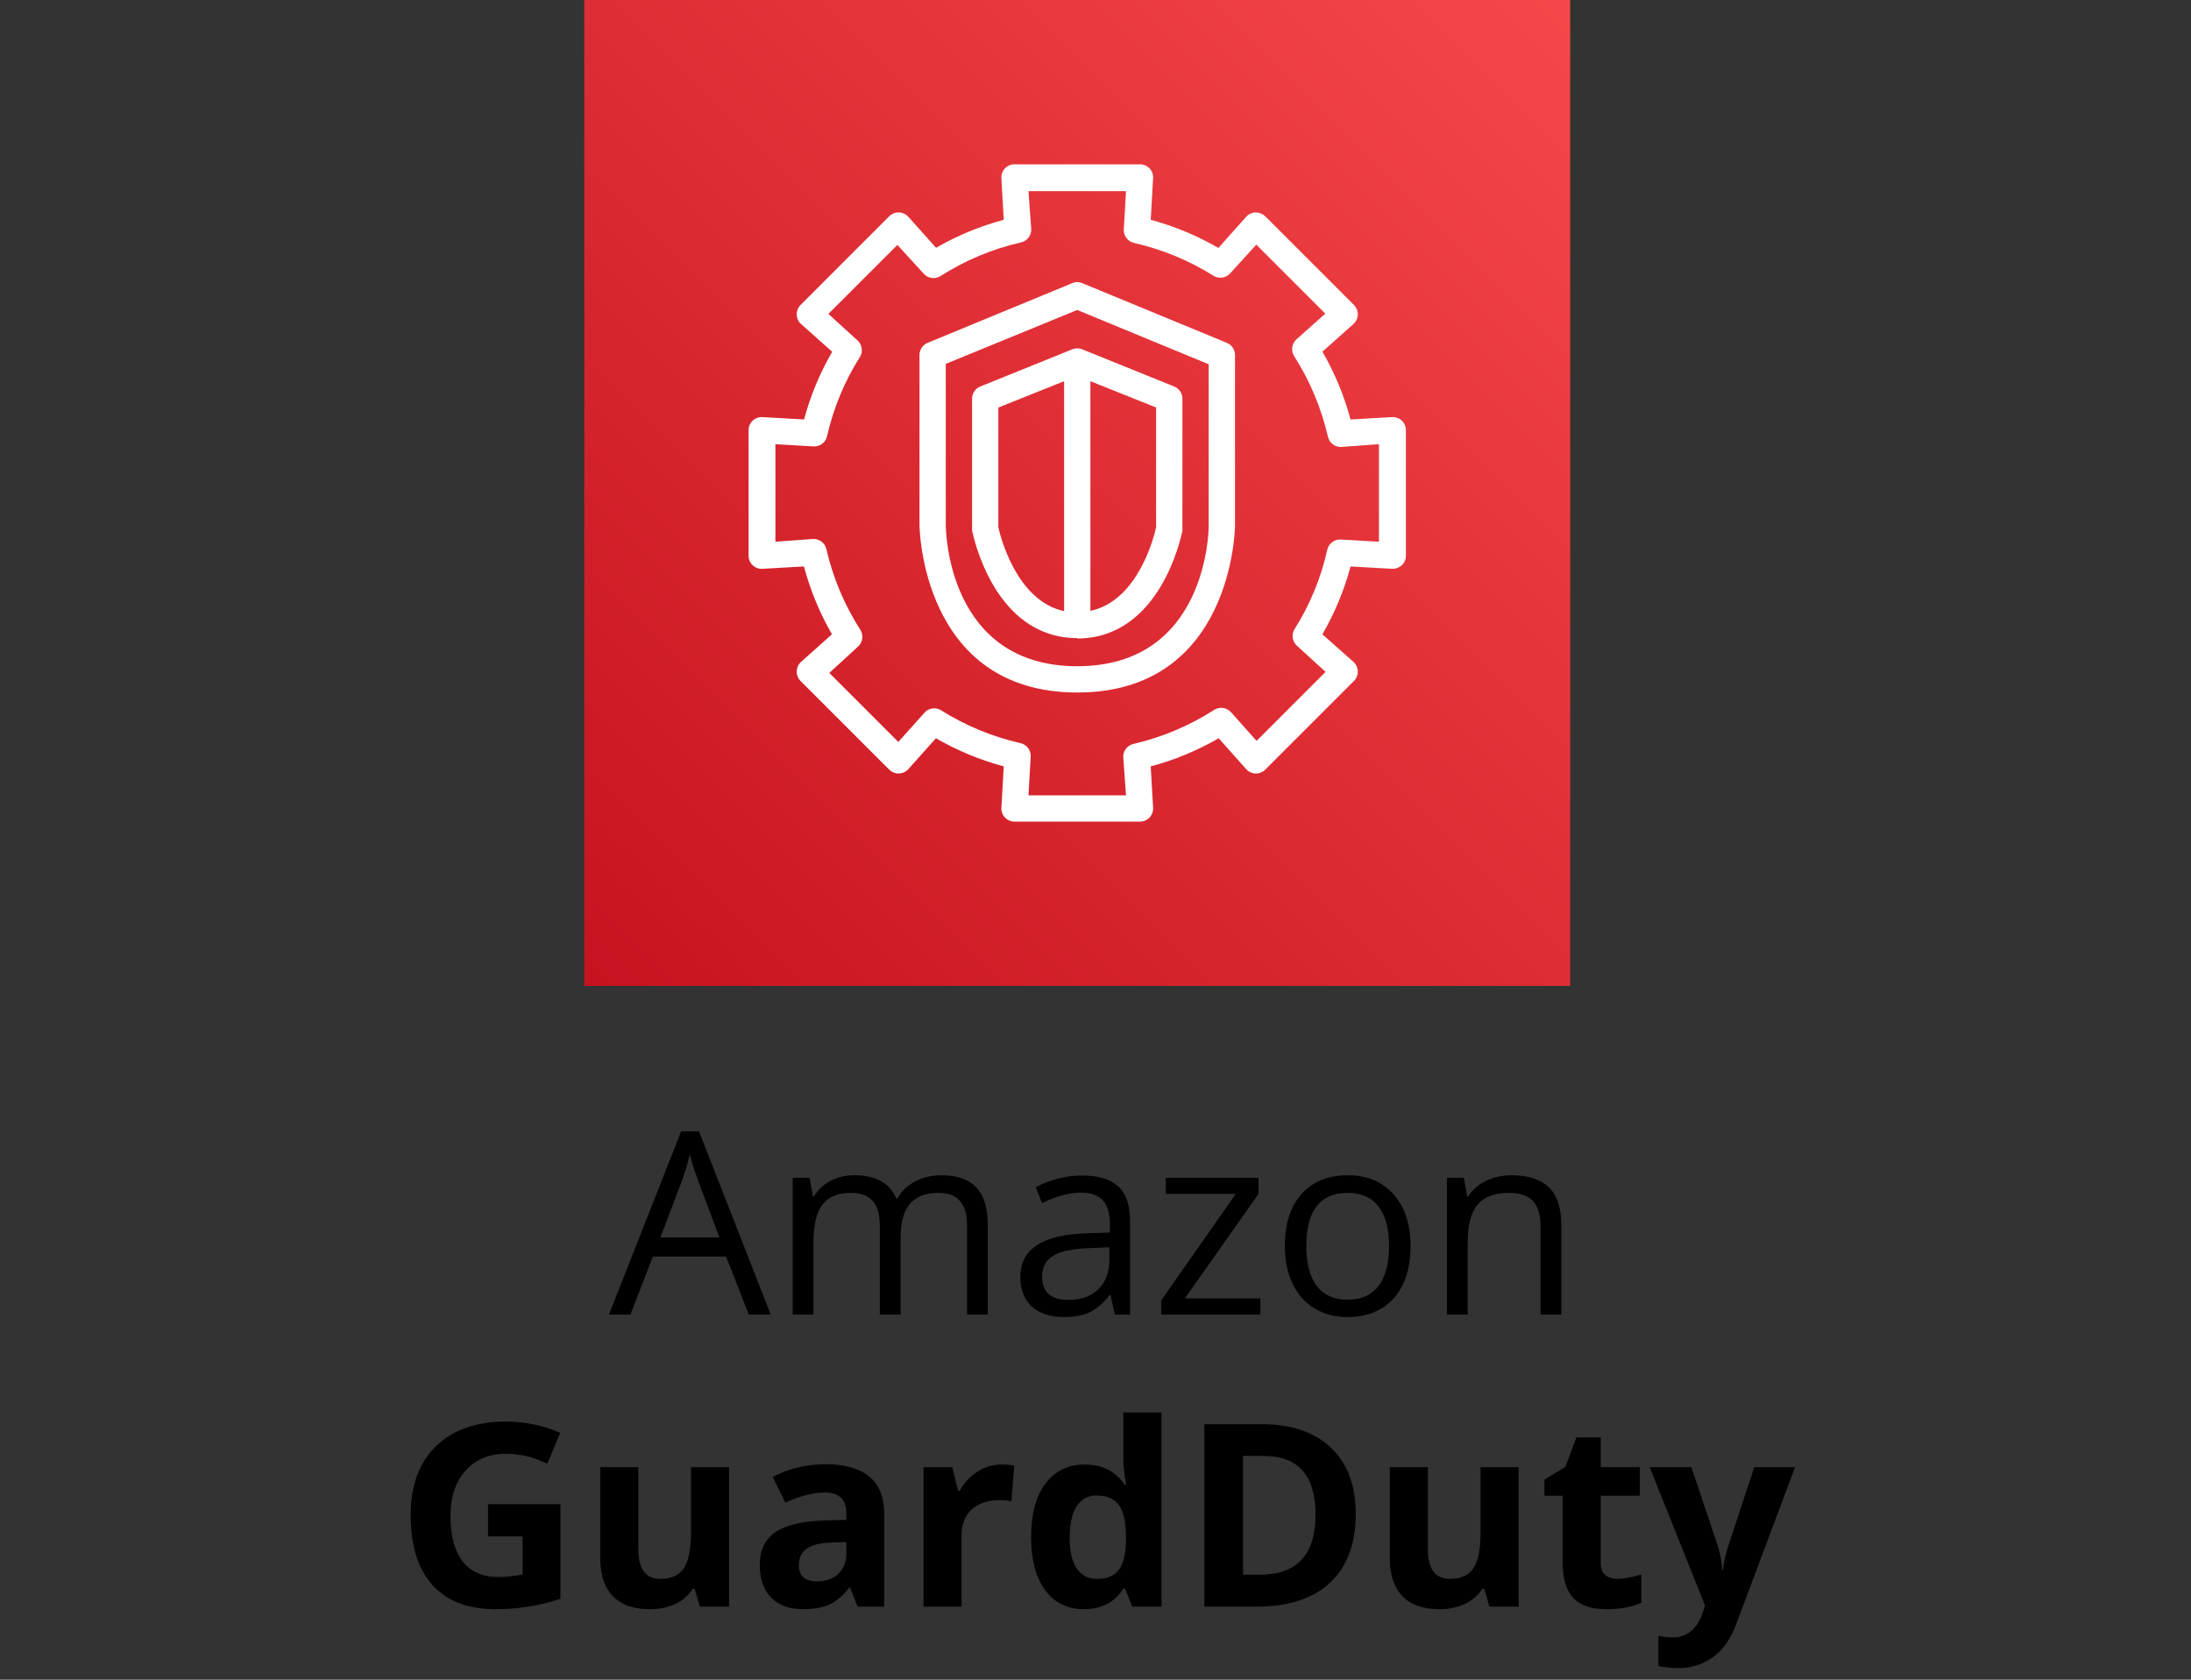 <svg width="120" height="92" viewBox="0 0 120 92" fill="none" xmlns="http://www.w3.org/2000/svg">
<rect x="0" y="0" width="120" height="92" fill="#333333" stroke="none"/>
<path d="M41.01 72L39.766 68.821H35.76L34.529 72H33.353L37.305 61.965H38.282L42.213 72H41.01ZM39.403 67.775L38.241 64.679C38.091 64.287 37.936 63.806 37.776 63.236C37.676 63.674 37.533 64.155 37.346 64.679L36.17 67.775H39.403ZM52.966 72V67.126C52.966 66.529 52.838 66.082 52.583 65.786C52.328 65.485 51.931 65.335 51.394 65.335C50.687 65.335 50.165 65.538 49.828 65.943C49.491 66.349 49.322 66.973 49.322 67.816V72H48.188V67.126C48.188 66.529 48.06 66.082 47.805 65.786C47.55 65.485 47.151 65.335 46.608 65.335C45.898 65.335 45.376 65.549 45.043 65.978C44.715 66.401 44.551 67.099 44.551 68.069V72H43.416V64.508H44.339L44.523 65.533H44.578C44.792 65.169 45.093 64.884 45.48 64.679C45.872 64.474 46.31 64.371 46.793 64.371C47.964 64.371 48.73 64.795 49.09 65.643H49.145C49.368 65.251 49.691 64.941 50.115 64.713C50.539 64.485 51.022 64.371 51.565 64.371C52.412 64.371 53.046 64.59 53.465 65.027C53.889 65.46 54.101 66.155 54.101 67.112V72H52.966ZM61.053 72L60.827 70.934H60.773C60.399 71.403 60.025 71.722 59.651 71.891C59.282 72.055 58.82 72.137 58.264 72.137C57.521 72.137 56.938 71.945 56.514 71.562C56.094 71.18 55.885 70.635 55.885 69.929C55.885 68.416 57.095 67.623 59.515 67.55L60.786 67.509V67.044C60.786 66.456 60.658 66.023 60.403 65.745C60.153 65.463 59.749 65.321 59.193 65.321C58.569 65.321 57.863 65.513 57.074 65.895L56.726 65.027C57.095 64.827 57.498 64.67 57.935 64.556C58.378 64.442 58.82 64.385 59.262 64.385C60.155 64.385 60.816 64.583 61.244 64.98C61.677 65.376 61.894 66.012 61.894 66.887V72H61.053ZM58.489 71.2C59.196 71.2 59.749 71.007 60.15 70.619C60.556 70.232 60.759 69.689 60.759 68.992V68.315L59.624 68.363C58.722 68.395 58.07 68.537 57.669 68.787C57.273 69.033 57.074 69.418 57.074 69.942C57.074 70.353 57.197 70.665 57.443 70.879C57.694 71.093 58.043 71.2 58.489 71.2ZM69.03 72H63.596V71.228L67.684 65.39H63.849V64.508H68.928V65.39L64.894 71.118H69.03V72ZM77.254 68.247C77.254 69.468 76.946 70.423 76.331 71.111C75.716 71.795 74.866 72.137 73.781 72.137C73.111 72.137 72.517 71.98 71.997 71.665C71.478 71.351 71.076 70.899 70.794 70.311C70.511 69.724 70.37 69.035 70.37 68.247C70.37 67.026 70.675 66.076 71.286 65.397C71.897 64.713 72.745 64.371 73.829 64.371C74.877 64.371 75.709 64.72 76.324 65.417C76.944 66.114 77.254 67.058 77.254 68.247ZM71.546 68.247C71.546 69.204 71.737 69.933 72.12 70.435C72.503 70.936 73.066 71.186 73.809 71.186C74.551 71.186 75.114 70.938 75.497 70.441C75.884 69.94 76.078 69.209 76.078 68.247C76.078 67.295 75.884 66.572 75.497 66.08C75.114 65.583 74.547 65.335 73.795 65.335C73.052 65.335 72.492 65.579 72.113 66.066C71.735 66.554 71.546 67.281 71.546 68.247ZM84.377 72V67.153C84.377 66.543 84.238 66.087 83.96 65.786C83.682 65.485 83.247 65.335 82.654 65.335C81.87 65.335 81.296 65.547 80.932 65.971C80.567 66.394 80.385 67.094 80.385 68.069V72H79.25V64.508H80.173L80.357 65.533H80.412C80.644 65.164 80.97 64.879 81.39 64.679C81.809 64.474 82.276 64.371 82.791 64.371C83.693 64.371 84.372 64.59 84.828 65.027C85.284 65.46 85.512 66.155 85.512 67.112V72H84.377Z" fill="black"/>
<path d="M26.73 82.388H30.694V87.569C30.052 87.779 29.446 87.925 28.876 88.007C28.311 88.093 27.732 88.137 27.14 88.137C25.631 88.137 24.478 87.695 23.681 86.811C22.888 85.922 22.491 84.648 22.491 82.989C22.491 81.376 22.951 80.118 23.872 79.216C24.797 78.314 26.078 77.862 27.714 77.862C28.739 77.862 29.728 78.067 30.681 78.478L29.977 80.173C29.247 79.808 28.489 79.626 27.7 79.626C26.784 79.626 26.05 79.934 25.499 80.549C24.948 81.164 24.672 81.991 24.672 83.03C24.672 84.115 24.893 84.944 25.335 85.519C25.782 86.088 26.429 86.373 27.276 86.373C27.718 86.373 28.167 86.328 28.623 86.236V84.151H26.73V82.388ZM38.33 88L38.05 87.022H37.94C37.717 87.378 37.4 87.654 36.99 87.85C36.58 88.041 36.113 88.137 35.589 88.137C34.691 88.137 34.014 87.897 33.559 87.419C33.103 86.936 32.875 86.243 32.875 85.341V80.357H34.96V84.821C34.96 85.373 35.058 85.787 35.254 86.065C35.45 86.339 35.762 86.476 36.19 86.476C36.774 86.476 37.195 86.282 37.455 85.894C37.715 85.503 37.845 84.856 37.845 83.953V80.357H39.93V88H38.33ZM46.971 88L46.567 86.961H46.513C46.162 87.403 45.8 87.711 45.426 87.884C45.057 88.052 44.574 88.137 43.977 88.137C43.243 88.137 42.664 87.927 42.24 87.508C41.821 87.088 41.611 86.492 41.611 85.717C41.611 84.906 41.894 84.309 42.459 83.926C43.029 83.538 43.885 83.324 45.029 83.283L46.355 83.242V82.907C46.355 82.132 45.959 81.745 45.166 81.745C44.555 81.745 43.838 81.93 43.013 82.299L42.322 80.891C43.202 80.43 44.177 80.2 45.248 80.2C46.273 80.2 47.06 80.424 47.606 80.87C48.153 81.317 48.427 81.996 48.427 82.907V88H46.971ZM46.355 84.459L45.549 84.486C44.943 84.505 44.492 84.614 44.195 84.814C43.899 85.015 43.751 85.32 43.751 85.731C43.751 86.318 44.088 86.612 44.763 86.612C45.246 86.612 45.631 86.473 45.918 86.195C46.21 85.917 46.355 85.548 46.355 85.088V84.459ZM54.846 80.214C55.128 80.214 55.363 80.234 55.55 80.275L55.393 82.231C55.224 82.185 55.019 82.162 54.777 82.162C54.112 82.162 53.592 82.333 53.219 82.675C52.85 83.017 52.665 83.495 52.665 84.11V88H50.58V80.357H52.159L52.467 81.643H52.569C52.806 81.214 53.125 80.87 53.526 80.61C53.932 80.346 54.372 80.214 54.846 80.214ZM59.357 88.137C58.46 88.137 57.753 87.788 57.238 87.091C56.728 86.394 56.473 85.427 56.473 84.192C56.473 82.939 56.732 81.964 57.252 81.267C57.776 80.565 58.496 80.214 59.412 80.214C60.374 80.214 61.107 80.588 61.613 81.335H61.682C61.577 80.765 61.524 80.257 61.524 79.811V77.363H63.616V88H62.017L61.613 87.009H61.524C61.05 87.761 60.328 88.137 59.357 88.137ZM60.089 86.476C60.622 86.476 61.012 86.321 61.258 86.011C61.508 85.701 61.645 85.174 61.668 84.432V84.206C61.668 83.386 61.54 82.798 61.285 82.442C61.035 82.087 60.624 81.909 60.055 81.909C59.59 81.909 59.227 82.107 58.968 82.504C58.713 82.896 58.585 83.468 58.585 84.22C58.585 84.972 58.715 85.537 58.975 85.915C59.234 86.289 59.606 86.476 60.089 86.476ZM74.253 82.907C74.253 84.552 73.784 85.812 72.845 86.688C71.91 87.562 70.559 88 68.791 88H65.961V78.006H69.099C70.73 78.006 71.997 78.436 72.899 79.298C73.802 80.159 74.253 81.362 74.253 82.907ZM72.052 82.962C72.052 80.815 71.104 79.742 69.208 79.742H68.08V86.25H68.989C71.031 86.25 72.052 85.154 72.052 82.962ZM81.574 88L81.294 87.022H81.185C80.961 87.378 80.644 87.654 80.234 87.85C79.824 88.041 79.357 88.137 78.833 88.137C77.935 88.137 77.258 87.897 76.803 87.419C76.347 86.936 76.119 86.243 76.119 85.341V80.357H78.204V84.821C78.204 85.373 78.302 85.787 78.498 86.065C78.694 86.339 79.006 86.476 79.435 86.476C80.018 86.476 80.439 86.282 80.699 85.894C80.959 85.503 81.089 84.856 81.089 83.953V80.357H83.174V88H81.574ZM88.581 86.476C88.946 86.476 89.383 86.396 89.894 86.236V87.788C89.374 88.02 88.736 88.137 87.98 88.137C87.145 88.137 86.537 87.927 86.154 87.508C85.776 87.084 85.587 86.451 85.587 85.607V81.923H84.589V81.041L85.737 80.344L86.339 78.731H87.672V80.357H89.811V81.923H87.672V85.607C87.672 85.904 87.754 86.122 87.918 86.264C88.087 86.405 88.308 86.476 88.581 86.476ZM90.352 80.357H92.635L94.077 84.657C94.2 85.031 94.284 85.473 94.33 85.983H94.371C94.421 85.514 94.519 85.072 94.665 84.657L96.08 80.357H98.315L95.082 88.978C94.786 89.775 94.362 90.372 93.811 90.769C93.264 91.165 92.623 91.363 91.89 91.363C91.53 91.363 91.176 91.325 90.83 91.247V89.593C91.081 89.652 91.354 89.682 91.65 89.682C92.019 89.682 92.341 89.568 92.614 89.34C92.892 89.117 93.109 88.777 93.264 88.321L93.387 87.945L90.352 80.357Z" fill="black"/>
<path d="M86 0H32V54H86V0Z" fill="url(#paint0_linear_1151_327)"/>
<path d="M62.434 45H55.566C55.467 45.001 55.37 44.981 55.28 44.943C55.189 44.904 55.108 44.848 55.04 44.777C54.972 44.705 54.92 44.62 54.887 44.527C54.853 44.434 54.839 44.335 54.846 44.237L54.975 41.976C53.675 41.627 52.426 41.109 51.26 40.435L49.748 42.127C49.682 42.2 49.602 42.259 49.513 42.3C49.424 42.34 49.328 42.363 49.23 42.365C49.132 42.367 49.036 42.35 48.946 42.314C48.855 42.278 48.773 42.224 48.704 42.156L43.844 37.296C43.776 37.227 43.722 37.145 43.686 37.055C43.65 36.964 43.633 36.868 43.635 36.77C43.637 36.672 43.66 36.576 43.7 36.487C43.741 36.398 43.8 36.318 43.873 36.252L45.565 34.74C44.893 33.574 44.378 32.325 44.031 31.025L41.763 31.154C41.665 31.161 41.566 31.147 41.473 31.113C41.38 31.08 41.295 31.028 41.223 30.96C41.152 30.892 41.096 30.811 41.057 30.72C41.019 30.63 40.999 30.533 41 30.434V23.566C40.999 23.467 41.019 23.37 41.057 23.28C41.096 23.189 41.152 23.108 41.223 23.04C41.295 22.972 41.38 22.92 41.473 22.887C41.566 22.853 41.665 22.839 41.763 22.846L44.038 22.975C44.386 21.677 44.904 20.43 45.579 19.267L43.873 17.748C43.8 17.682 43.741 17.602 43.7 17.513C43.66 17.424 43.637 17.328 43.635 17.23C43.633 17.132 43.65 17.036 43.686 16.945C43.722 16.855 43.776 16.773 43.844 16.704L48.704 11.844C48.773 11.775 48.855 11.722 48.946 11.686C49.036 11.65 49.132 11.633 49.23 11.635C49.328 11.637 49.424 11.66 49.513 11.7C49.602 11.741 49.682 11.8 49.748 11.873L51.267 13.572C52.431 12.902 53.678 12.386 54.975 12.038L54.846 9.763C54.839 9.665 54.853 9.566 54.887 9.473C54.92 9.38 54.972 9.295 55.04 9.223C55.108 9.152 55.189 9.096 55.28 9.057C55.37 9.019 55.467 8.999 55.566 9H62.434C62.533 8.999 62.63 9.019 62.72 9.057C62.811 9.096 62.892 9.152 62.96 9.223C63.028 9.295 63.08 9.38 63.113 9.473C63.147 9.566 63.161 9.665 63.154 9.763L63.025 12.038C64.323 12.389 65.569 12.907 66.733 13.579L68.252 11.873C68.318 11.8 68.398 11.741 68.487 11.7C68.576 11.66 68.672 11.637 68.77 11.635C68.966 11.634 69.154 11.709 69.296 11.844L74.156 16.704C74.225 16.773 74.278 16.855 74.314 16.945C74.35 17.036 74.367 17.132 74.365 17.23C74.363 17.328 74.34 17.424 74.299 17.513C74.259 17.602 74.2 17.682 74.127 17.748L72.428 19.26C73.101 20.426 73.619 21.675 73.969 22.975L76.237 22.846C76.335 22.839 76.434 22.853 76.527 22.887C76.62 22.92 76.705 22.972 76.777 23.04C76.848 23.108 76.904 23.189 76.943 23.28C76.981 23.37 77.001 23.467 77 23.566V30.434C77.001 30.533 76.981 30.63 76.943 30.72C76.904 30.811 76.848 30.892 76.777 30.96C76.629 31.092 76.435 31.162 76.237 31.154L73.969 31.025C73.622 32.326 73.104 33.575 72.428 34.74L74.127 36.252C74.2 36.318 74.259 36.398 74.299 36.487C74.34 36.576 74.363 36.672 74.365 36.77C74.367 36.868 74.35 36.964 74.314 37.055C74.278 37.145 74.225 37.227 74.156 37.296L69.296 42.156C69.227 42.224 69.145 42.278 69.055 42.314C68.964 42.35 68.868 42.367 68.77 42.365C68.672 42.363 68.576 42.34 68.487 42.3C68.398 42.259 68.318 42.2 68.252 42.127L66.747 40.435C65.58 41.111 64.328 41.629 63.025 41.976L63.154 44.237C63.161 44.335 63.147 44.434 63.113 44.527C63.08 44.62 63.028 44.705 62.96 44.777C62.892 44.848 62.811 44.904 62.72 44.943C62.63 44.981 62.533 45.001 62.434 45ZM56.329 43.56H61.671L61.52 41.465C61.516 41.298 61.57 41.136 61.672 41.004C61.775 40.873 61.919 40.781 62.082 40.745C63.651 40.381 65.147 39.75 66.502 38.88C66.647 38.789 66.818 38.752 66.987 38.776C67.156 38.8 67.311 38.882 67.424 39.01L68.821 40.579L72.601 36.799L71.024 35.359C70.908 35.251 70.832 35.108 70.805 34.952C70.779 34.795 70.806 34.635 70.88 34.495C71.734 33.15 72.348 31.666 72.694 30.11C72.731 29.948 72.823 29.803 72.954 29.701C73.085 29.599 73.248 29.545 73.414 29.549L75.524 29.671V24.329L73.45 24.48C73.284 24.484 73.121 24.43 72.99 24.328C72.859 24.226 72.767 24.081 72.73 23.918C72.37 22.352 71.744 20.86 70.88 19.505C70.789 19.361 70.752 19.189 70.776 19.02C70.8 18.852 70.882 18.697 71.01 18.583L72.586 17.179L68.806 13.399L67.366 14.983C67.256 15.101 67.11 15.179 66.951 15.203C66.792 15.228 66.629 15.199 66.488 15.12C65.142 14.272 63.662 13.658 62.11 13.306C61.948 13.269 61.803 13.177 61.701 13.046C61.599 12.915 61.545 12.752 61.549 12.586L61.671 10.469H56.329L56.48 12.557C56.484 12.723 56.43 12.886 56.328 13.017C56.226 13.149 56.081 13.24 55.918 13.277C54.355 13.634 52.864 14.257 51.512 15.12C51.368 15.211 51.196 15.248 51.028 15.224C50.859 15.2 50.704 15.118 50.59 14.99L49.15 13.414L45.37 17.194L46.954 18.634C47.077 18.74 47.16 18.885 47.19 19.044C47.22 19.203 47.195 19.368 47.12 19.512C46.267 20.856 45.651 22.337 45.298 23.89C45.262 24.052 45.17 24.197 45.039 24.299C44.908 24.401 44.745 24.455 44.578 24.451L42.469 24.329V29.671L44.542 29.52C44.709 29.516 44.872 29.57 45.003 29.672C45.134 29.774 45.226 29.919 45.262 30.082C45.623 31.649 46.251 33.142 47.12 34.495C47.211 34.639 47.248 34.811 47.224 34.98C47.2 35.148 47.118 35.303 46.99 35.417L45.421 36.857L49.201 40.637L50.605 39.067C50.709 38.936 50.857 38.846 51.021 38.811C51.185 38.777 51.356 38.801 51.505 38.88C52.852 39.733 54.335 40.349 55.89 40.702C56.052 40.738 56.197 40.83 56.299 40.961C56.401 41.093 56.455 41.255 56.451 41.422L56.329 43.56ZM59 37.93C50.461 37.93 50.36 28.843 50.36 28.75V19.44C50.361 19.298 50.404 19.159 50.483 19.041C50.562 18.923 50.675 18.832 50.806 18.778L58.726 15.509C58.812 15.47 58.906 15.45 59 15.45C59.094 15.45 59.188 15.47 59.274 15.509L67.194 18.778C67.325 18.832 67.438 18.923 67.517 19.041C67.597 19.159 67.639 19.298 67.64 19.44V28.8C67.64 28.865 67.539 37.93 59 37.93ZM51.8 19.93V28.75C51.8 29.066 51.908 36.49 59 36.49C66.092 36.49 66.2 29.088 66.2 28.8V19.951L59 16.978L51.8 19.93ZM59 34.949C54.428 34.949 53.298 29.304 53.24 29.059C53.236 29.016 53.236 28.973 53.24 28.93V21.838C53.24 21.693 53.283 21.552 53.364 21.433C53.445 21.314 53.56 21.221 53.694 21.168L58.734 19.13C58.905 19.062 59.095 19.062 59.266 19.13L64.306 21.168C64.44 21.221 64.555 21.314 64.636 21.433C64.717 21.552 64.76 21.693 64.76 21.838V28.951C64.764 28.994 64.764 29.038 64.76 29.081C64.702 29.326 63.572 34.97 59 34.97V34.949ZM59.72 20.88V33.458C62.341 32.904 63.212 29.376 63.32 28.872V22.32L59.72 20.88ZM54.68 28.886C54.795 29.39 55.674 32.911 58.28 33.473V20.88L54.68 22.32V28.886Z" fill="white"/>
<defs>
<linearGradient id="paint0_linear_1151_327" x1="20.818" y1="65.182" x2="97.182" y2="-11.182" gradientUnits="userSpaceOnUse">
<stop stop-color="#BD0816"/>
<stop offset="1" stop-color="#FF5252"/>
</linearGradient>
</defs>
</svg>
